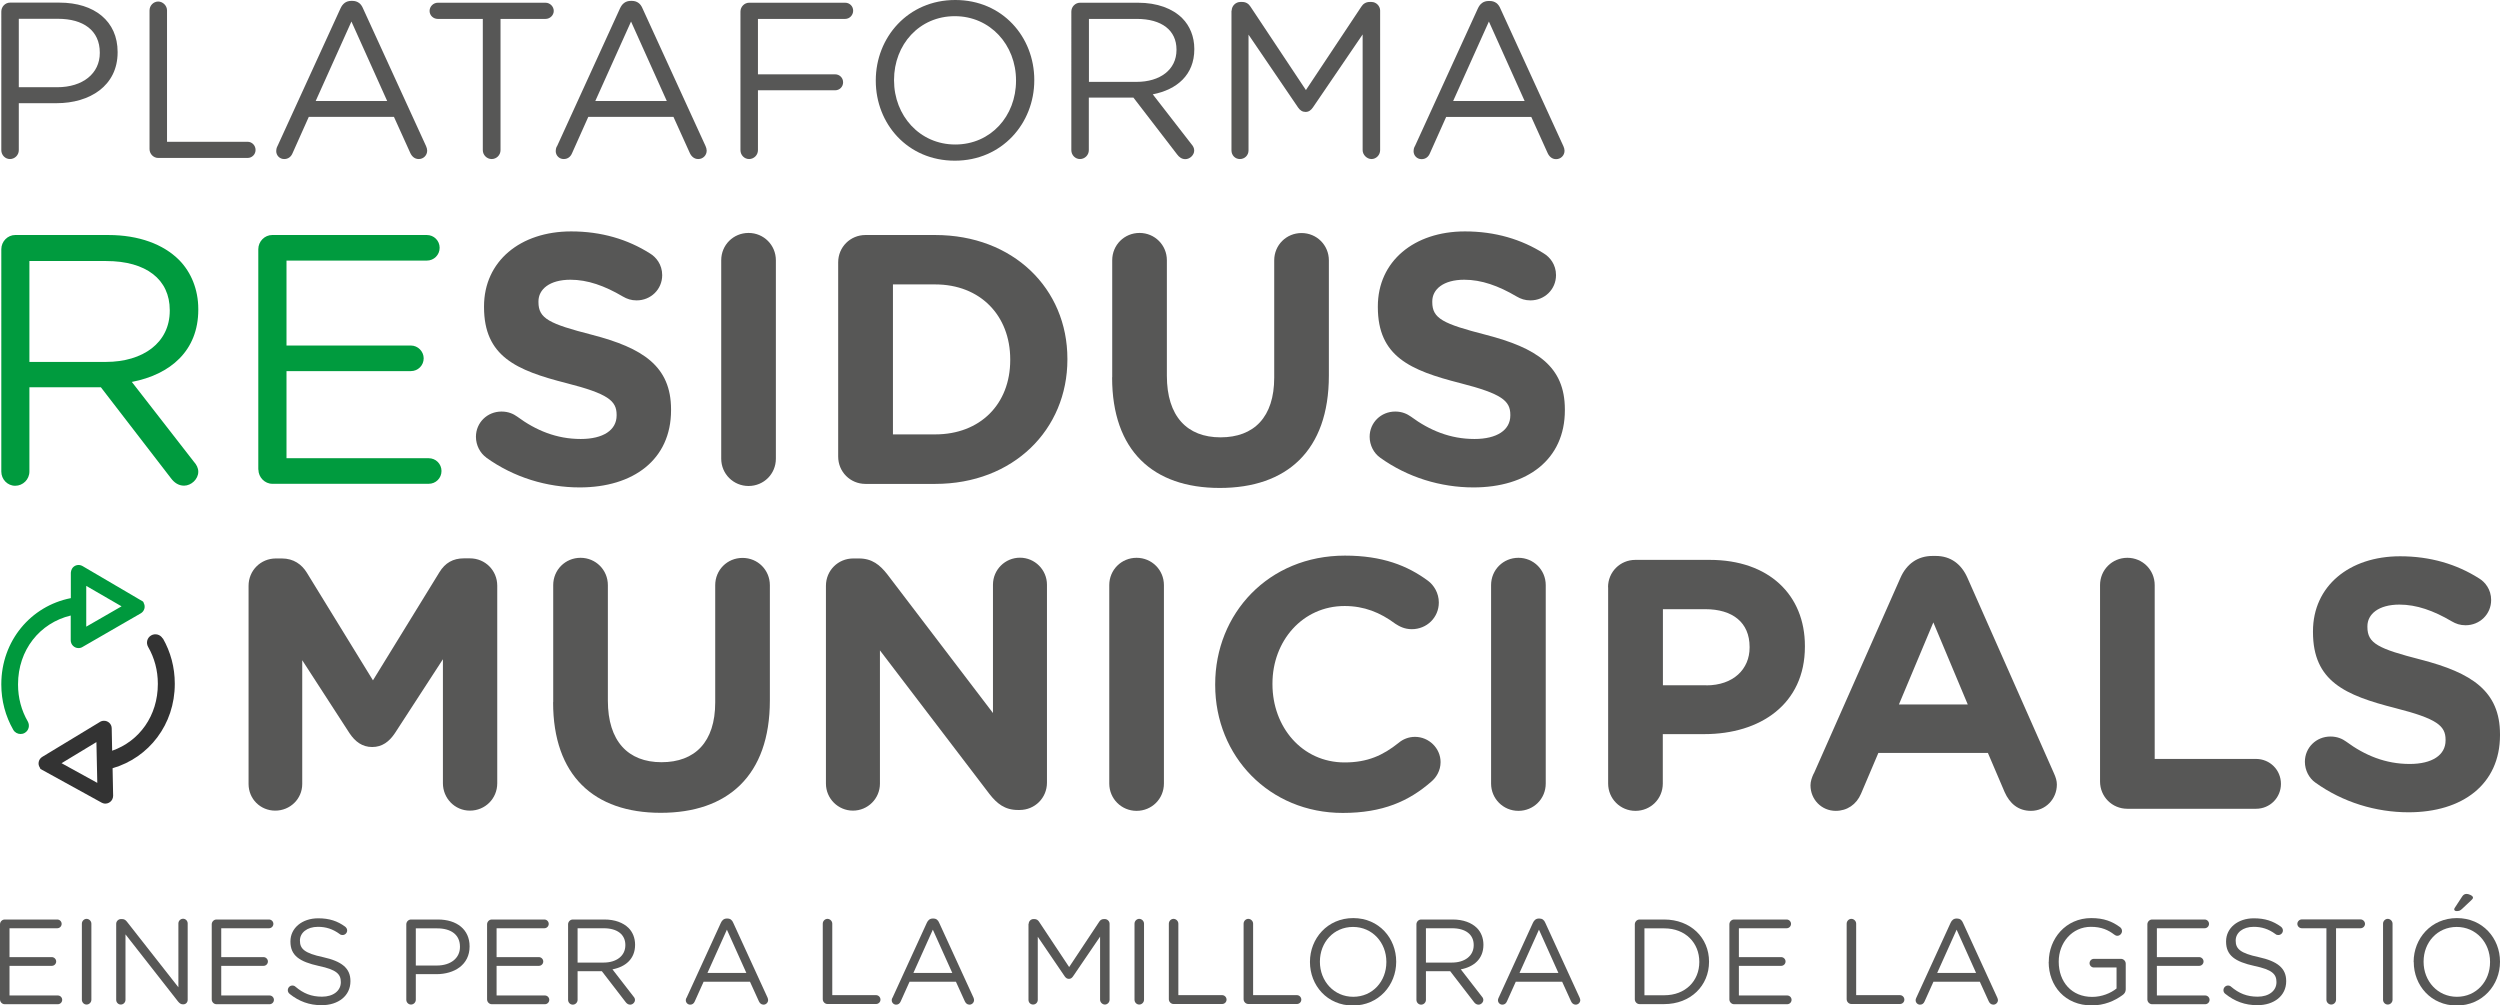<?xml version="1.0" encoding="UTF-8"?>
<svg id="Capa_2" data-name="Capa 2" xmlns="http://www.w3.org/2000/svg" viewBox="0 0 228.71 91.98">
  <defs>
    <style>
      .cls-1 {
        fill: #00993d;
      }

      .cls-2 {
        fill: #009b3e;
      }

      .cls-3 {
        fill: #333;
      }

      .cls-4 {
        fill: #575756;
      }
    </style>
  </defs>
  <g id="Capa_2-2" data-name="Capa 2">
    <g>
      <g>
        <path class="cls-4" d="M0,91.41v-6.85c0-.24,.2-.44,.43-.44H5.24c.22,0,.4,.18,.4,.4s-.18,.4-.4,.4H.87v2.64h3.87c.22,0,.4,.19,.4,.4,0,.22-.18,.4-.4,.4H.87v2.71H5.29c.22,0,.4,.18,.4,.4s-.18,.4-.4,.4H.43c-.23,0-.43-.2-.43-.44Z"/>
        <path class="cls-4" d="M7.49,84.5c0-.24,.2-.44,.43-.44s.44,.2,.44,.44v6.96c0,.24-.2,.44-.44,.44s-.43-.2-.43-.44v-6.96Z"/>
        <path class="cls-4" d="M10.63,84.51c0-.23,.2-.43,.43-.43h.12c.2,0,.32,.1,.44,.25l4.7,5.99v-5.84c0-.23,.19-.43,.43-.43s.42,.2,.42,.43v6.99c0,.23-.17,.41-.4,.41h-.04c-.19,0-.32-.11-.45-.27l-4.8-6.13v5.99c0,.23-.19,.43-.43,.43s-.42-.2-.42-.43v-6.96Z"/>
        <path class="cls-4" d="M19.37,91.41v-6.85c0-.24,.2-.44,.43-.44h4.81c.22,0,.4,.18,.4,.4s-.18,.4-.4,.4h-4.37v2.64h3.87c.22,0,.4,.19,.4,.4,0,.22-.18,.4-.4,.4h-3.87v2.71h4.42c.22,0,.4,.18,.4,.4s-.18,.4-.4,.4h-4.86c-.23,0-.43-.2-.43-.44Z"/>
        <path class="cls-4" d="M26.5,90.92c-.1-.07-.17-.19-.17-.33,0-.24,.19-.43,.42-.43,.11,0,.21,.04,.27,.1,.73,.62,1.46,.92,2.44,.92,1.04,0,1.72-.55,1.72-1.32v-.02c0-.72-.39-1.13-2.01-1.47-1.78-.39-2.6-.96-2.6-2.23v-.02c0-1.22,1.07-2.11,2.54-2.11,1.02,0,1.76,.25,2.46,.76,.09,.07,.19,.19,.19,.35,0,.23-.19,.42-.42,.42-.1,0-.18-.02-.25-.08-.65-.48-1.28-.67-2-.67-1.01,0-1.65,.55-1.65,1.25v.02c0,.73,.4,1.14,2.1,1.5,1.72,.38,2.52,1.01,2.52,2.19v.02c0,1.33-1.11,2.19-2.64,2.19-1.13,0-2.07-.35-2.93-1.04Z"/>
        <path class="cls-4" d="M37.17,84.56c0-.24,.2-.44,.43-.44h2.46c1.75,0,2.9,.93,2.9,2.45v.02c0,1.67-1.39,2.53-3.04,2.53h-1.88v2.34c0,.24-.2,.44-.44,.44s-.43-.2-.43-.44v-6.91Zm2.79,3.77c1.28,0,2.12-.68,2.12-1.7v-.02c0-1.11-.83-1.68-2.08-1.68h-1.96v3.4h1.91Z"/>
        <path class="cls-4" d="M44.56,91.41v-6.85c0-.24,.2-.44,.43-.44h4.81c.22,0,.4,.18,.4,.4s-.18,.4-.4,.4h-4.37v2.64h3.87c.22,0,.4,.19,.4,.4,0,.22-.18,.4-.4,.4h-3.87v2.71h4.42c.22,0,.4,.18,.4,.4s-.18,.4-.4,.4h-4.86c-.23,0-.43-.2-.43-.44Z"/>
        <path class="cls-4" d="M51.97,84.56c0-.24,.2-.44,.43-.44h2.9c.95,0,1.71,.29,2.2,.77,.38,.38,.6,.92,.6,1.53v.02c0,1.27-.86,2.01-2.07,2.24l1.92,2.48c.09,.1,.14,.2,.14,.32,0,.23-.22,.43-.44,.43-.18,0-.31-.1-.41-.23l-2.18-2.83h-2.22v2.62c0,.24-.2,.44-.44,.44s-.43-.2-.43-.44v-6.91Zm3.25,3.5c1.16,0,1.99-.6,1.99-1.59v-.02c0-.95-.73-1.53-1.98-1.53h-2.39v3.14h2.38Z"/>
        <path class="cls-4" d="M62.81,91.28l3.14-6.86c.11-.24,.28-.39,.55-.39h.04c.27,0,.44,.14,.54,.39l3.14,6.85c.03,.08,.05,.16,.05,.22,0,.23-.19,.42-.42,.42-.21,0-.35-.14-.43-.32l-.81-1.78h-4.24l-.81,1.8c-.08,.19-.22,.3-.42,.3-.22,0-.4-.18-.4-.4,0-.07,.01-.14,.06-.23Zm5.47-2.27l-1.78-3.96-1.78,3.96h3.56Z"/>
        <path class="cls-4" d="M75.27,84.5c0-.24,.2-.44,.43-.44s.44,.2,.44,.44v6.54h4.01c.22,0,.4,.19,.4,.41s-.18,.4-.4,.4h-4.45c-.23,0-.43-.2-.43-.44v-6.91Z"/>
        <path class="cls-4" d="M81.65,91.28l3.14-6.86c.11-.24,.28-.39,.55-.39h.04c.27,0,.44,.14,.54,.39l3.14,6.85c.03,.08,.05,.16,.05,.22,0,.23-.19,.42-.42,.42-.21,0-.35-.14-.43-.32l-.81-1.78h-4.24l-.81,1.8c-.08,.19-.22,.3-.42,.3-.22,0-.4-.18-.4-.4,0-.07,.01-.14,.06-.23Zm5.47-2.27l-1.78-3.96-1.78,3.96h3.56Z"/>
        <path class="cls-4" d="M94.11,84.51c0-.23,.2-.43,.43-.43h.1c.19,0,.32,.1,.41,.23l2.76,4.16,2.76-4.16c.09-.14,.23-.23,.41-.23h.1c.23,0,.43,.2,.43,.43v6.95c0,.24-.2,.44-.43,.44s-.44-.21-.44-.44v-5.77l-2.48,3.64c-.1,.14-.21,.22-.37,.22s-.28-.08-.38-.22l-2.47-3.63v5.77c0,.24-.19,.43-.43,.43s-.42-.19-.42-.43v-6.96Z"/>
        <path class="cls-4" d="M103.79,84.5c0-.24,.2-.44,.43-.44s.44,.2,.44,.44v6.96c0,.24-.2,.44-.44,.44s-.43-.2-.43-.44v-6.96Z"/>
        <path class="cls-4" d="M106.93,84.5c0-.24,.2-.44,.43-.44s.44,.2,.44,.44v6.54h4.01c.22,0,.4,.19,.4,.41s-.18,.4-.4,.4h-4.45c-.23,0-.43-.2-.43-.44v-6.91Z"/>
        <path class="cls-4" d="M113.77,84.5c0-.24,.2-.44,.43-.44s.44,.2,.44,.44v6.54h4.01c.22,0,.4,.19,.4,.41s-.18,.4-.4,.4h-4.45c-.23,0-.43-.2-.43-.44v-6.91Z"/>
        <path class="cls-4" d="M119.84,88.01v-.02c0-2.13,1.6-4,3.96-4s3.93,1.85,3.93,3.98v.02c0,2.13-1.6,4-3.96,4s-3.93-1.85-3.93-3.98Zm6.99,0v-.02c0-1.76-1.28-3.19-3.05-3.19s-3.03,1.41-3.03,3.17v.02c0,1.76,1.28,3.2,3.05,3.2s3.03-1.41,3.03-3.17Z"/>
        <path class="cls-4" d="M129.58,84.56c0-.24,.2-.44,.43-.44h2.9c.95,0,1.71,.29,2.2,.77,.38,.38,.6,.92,.6,1.53v.02c0,1.27-.86,2.01-2.07,2.24l1.92,2.48c.09,.1,.14,.2,.14,.32,0,.23-.22,.43-.44,.43-.18,0-.31-.1-.41-.23l-2.18-2.83h-2.22v2.62c0,.24-.2,.44-.44,.44s-.43-.2-.43-.44v-6.91Zm3.25,3.5c1.16,0,1.99-.6,1.99-1.59v-.02c0-.95-.73-1.53-1.98-1.53h-2.39v3.14h2.38Z"/>
        <path class="cls-4" d="M137.1,91.28l3.14-6.86c.11-.24,.28-.39,.55-.39h.04c.26,0,.44,.14,.54,.39l3.14,6.85c.03,.08,.06,.16,.06,.22,0,.23-.19,.42-.42,.42-.21,0-.35-.14-.43-.32l-.81-1.78h-4.24l-.81,1.8c-.08,.19-.22,.3-.42,.3-.22,0-.4-.18-.4-.4,0-.07,.01-.14,.06-.23Zm5.47-2.27l-1.78-3.96-1.78,3.96h3.56Z"/>
        <path class="cls-4" d="M149.56,84.56c0-.24,.2-.44,.43-.44h2.25c2.43,0,4.11,1.67,4.11,3.85v.02c0,2.18-1.68,3.87-4.11,3.87h-2.25c-.23,0-.43-.2-.43-.44v-6.85Zm2.69,6.49c1.96,0,3.21-1.33,3.21-3.04v-.02c0-1.71-1.25-3.06-3.21-3.06h-1.81v6.12h1.81Z"/>
        <path class="cls-4" d="M158.21,91.41v-6.85c0-.24,.2-.44,.43-.44h4.81c.22,0,.4,.18,.4,.4s-.18,.4-.4,.4h-4.37v2.64h3.87c.22,0,.4,.19,.4,.4,0,.22-.18,.4-.4,.4h-3.87v2.71h4.42c.22,0,.4,.18,.4,.4s-.18,.4-.4,.4h-4.86c-.23,0-.43-.2-.43-.44Z"/>
        <path class="cls-4" d="M168.94,84.5c0-.24,.2-.44,.43-.44s.44,.2,.44,.44v6.54h4.01c.22,0,.4,.19,.4,.41s-.18,.4-.4,.4h-4.45c-.23,0-.43-.2-.43-.44v-6.91Z"/>
        <path class="cls-4" d="M175.31,91.28l3.14-6.86c.11-.24,.28-.39,.55-.39h.04c.26,0,.44,.14,.54,.39l3.14,6.85c.03,.08,.06,.16,.06,.22,0,.23-.19,.42-.42,.42-.21,0-.35-.14-.43-.32l-.81-1.78h-4.24l-.81,1.8c-.08,.19-.22,.3-.42,.3-.22,0-.4-.18-.4-.4,0-.07,.01-.14,.06-.23Zm5.47-2.27l-1.78-3.96-1.78,3.96h3.56Z"/>
        <path class="cls-4" d="M187.43,88.01v-.02c0-2.12,1.56-4,3.88-4,1.17,0,1.93,.31,2.64,.83,.1,.08,.18,.2,.18,.35,0,.24-.2,.44-.43,.44-.1,0-.19-.04-.28-.11-.55-.42-1.17-.71-2.14-.71-1.71,0-2.94,1.45-2.94,3.17v.02c0,1.85,1.18,3.22,3.06,3.22,.88,0,1.7-.34,2.23-.77v-1.92h-2.08c-.21,0-.39-.18-.39-.39,0-.22,.18-.4,.39-.4h2.49c.23,0,.43,.2,.43,.44v2.35c0,.21-.1,.4-.3,.53-.71,.52-1.66,.94-2.81,.94-2.43,0-3.94-1.77-3.94-3.98Z"/>
        <path class="cls-4" d="M196.45,91.41v-6.85c0-.24,.2-.44,.43-.44h4.81c.22,0,.4,.18,.4,.4s-.18,.4-.4,.4h-4.37v2.64h3.87c.22,0,.4,.19,.4,.4,0,.22-.18,.4-.4,.4h-3.87v2.71h4.42c.22,0,.4,.18,.4,.4s-.18,.4-.4,.4h-4.86c-.23,0-.43-.2-.43-.44Z"/>
        <path class="cls-4" d="M203.58,90.92c-.1-.07-.17-.19-.17-.33,0-.24,.19-.43,.42-.43,.11,0,.21,.04,.27,.1,.73,.62,1.46,.92,2.44,.92,1.04,0,1.72-.55,1.72-1.32v-.02c0-.72-.39-1.13-2.01-1.47-1.78-.39-2.6-.96-2.6-2.23v-.02c0-1.22,1.07-2.11,2.54-2.11,1.02,0,1.76,.25,2.47,.76,.09,.07,.19,.19,.19,.35,0,.23-.19,.42-.42,.42-.1,0-.18-.02-.25-.08-.65-.48-1.28-.67-2-.67-1.01,0-1.65,.55-1.65,1.25v.02c0,.73,.4,1.14,2.1,1.5,1.72,.38,2.52,1.01,2.52,2.19v.02c0,1.33-1.11,2.19-2.64,2.19-1.13,0-2.07-.35-2.93-1.04Z"/>
        <path class="cls-4" d="M212.82,84.92h-2.24c-.22,0-.41-.18-.41-.4s.19-.41,.41-.41h5.37c.22,0,.41,.19,.41,.41s-.19,.4-.41,.4h-2.24v6.54c0,.24-.2,.44-.44,.44s-.44-.2-.44-.44v-6.54Z"/>
        <path class="cls-4" d="M218.01,84.5c0-.24,.2-.44,.43-.44s.44,.2,.44,.44v6.96c0,.24-.2,.44-.44,.44s-.43-.2-.43-.44v-6.96Z"/>
        <path class="cls-4" d="M220.81,88.01v-.02c0-2.13,1.6-4,3.96-4s3.94,1.85,3.94,3.98v.02c0,2.13-1.6,4-3.96,4s-3.93-1.85-3.93-3.98Zm6.99,0v-.02c0-1.76-1.28-3.19-3.05-3.19s-3.03,1.41-3.03,3.17v.02c0,1.76,1.28,3.2,3.05,3.2s3.03-1.41,3.03-3.17Zm-3.28-4.8c0-.06,.02-.12,.06-.17l.66-1.01c.11-.17,.23-.25,.4-.25,.26,0,.6,.18,.6,.33,0,.09-.07,.17-.16,.25l-.83,.78c-.18,.18-.31,.21-.52,.21-.12,0-.21-.07-.21-.16Z"/>
      </g>
      <g>
        <path class="cls-4" d="M.12,1.06C.12,.61,.48,.24,.91,.24H5.44c3.21,0,5.32,1.71,5.32,4.51v.04c0,3.07-2.56,4.65-5.58,4.65H1.72v4.3c0,.45-.37,.81-.81,.81s-.79-.37-.79-.81V1.06ZM5.23,7.98c2.35,0,3.9-1.26,3.9-3.13v-.04c0-2.03-1.52-3.09-3.82-3.09H1.72V7.98h3.51Z"/>
        <path class="cls-4" d="M13.68,.95c0-.45,.37-.81,.79-.81s.81,.37,.81,.81V12.97h7.37c.41,0,.73,.34,.73,.75s-.33,.73-.73,.73H14.47c-.43,0-.79-.37-.79-.81V.95Z"/>
        <path class="cls-4" d="M25.37,13.4L31.14,.79c.2-.45,.51-.71,1.01-.71h.08c.49,0,.81,.26,.99,.71l5.76,12.58c.06,.14,.1,.28,.1,.41,0,.43-.34,.77-.77,.77-.39,0-.65-.26-.79-.59l-1.48-3.27h-7.79l-1.48,3.31c-.14,.35-.41,.55-.77,.55-.41,0-.73-.32-.73-.73,0-.12,.02-.26,.1-.43Zm10.05-4.16l-3.27-7.27-3.27,7.27h6.54Z"/>
        <path class="cls-4" d="M44.17,1.73h-4.12c-.41,0-.75-.32-.75-.73s.35-.75,.75-.75h9.86c.41,0,.75,.35,.75,.75s-.35,.73-.75,.73h-4.12V13.74c0,.45-.37,.81-.81,.81s-.81-.37-.81-.81V1.73Z"/>
        <path class="cls-4" d="M50.95,13.4L56.71,.79c.2-.45,.51-.71,1.01-.71h.08c.49,0,.81,.26,.99,.71l5.76,12.58c.06,.14,.1,.28,.1,.41,0,.43-.34,.77-.77,.77-.39,0-.65-.26-.79-.59l-1.48-3.27h-7.79l-1.48,3.31c-.14,.35-.41,.55-.77,.55-.41,0-.73-.32-.73-.73,0-.12,.02-.26,.1-.43Zm10.05-4.16l-3.27-7.27-3.27,7.27h6.54Z"/>
        <path class="cls-4" d="M67.74,1.06c0-.45,.37-.81,.79-.81h8.79c.41,0,.73,.32,.73,.73s-.33,.75-.73,.75h-7.98V6.8h7.06c.41,0,.73,.32,.73,.73s-.32,.73-.73,.73h-7.06v5.48c0,.45-.37,.81-.81,.81s-.79-.37-.79-.81V1.06Z"/>
        <path class="cls-4" d="M80.12,7.39v-.04c0-3.92,2.94-7.35,7.27-7.35s7.23,3.39,7.23,7.31v.04c0,3.92-2.94,7.35-7.27,7.35s-7.23-3.39-7.23-7.31Zm12.83,0v-.04c0-3.23-2.35-5.87-5.6-5.87s-5.56,2.6-5.56,5.83v.04c0,3.23,2.35,5.87,5.6,5.87s5.56-2.6,5.56-5.83Z"/>
        <path class="cls-4" d="M98.01,1.06c0-.45,.37-.81,.79-.81h5.32c1.75,0,3.15,.53,4.04,1.42,.69,.69,1.1,1.68,1.1,2.8v.04c0,2.33-1.58,3.69-3.8,4.12l3.53,4.55c.16,.18,.26,.37,.26,.59,0,.43-.41,.79-.81,.79-.32,0-.57-.18-.75-.43l-4-5.2h-4.08v4.81c0,.45-.37,.81-.81,.81s-.79-.37-.79-.81V1.06Zm5.97,6.43c2.13,0,3.65-1.1,3.65-2.92v-.04c0-1.75-1.34-2.8-3.63-2.8h-4.38V7.49h4.36Z"/>
        <path class="cls-4" d="M112.68,.97c0-.43,.37-.79,.79-.79h.18c.35,0,.59,.18,.75,.43l5.07,7.63,5.07-7.63c.16-.26,.43-.43,.75-.43h.18c.43,0,.79,.37,.79,.79V13.74c0,.45-.37,.81-.79,.81s-.81-.39-.81-.81V3.15l-4.55,6.68c-.18,.26-.39,.41-.67,.41s-.51-.14-.69-.41l-4.53-6.66V13.76c0,.45-.35,.79-.79,.79s-.77-.35-.77-.79V.97Z"/>
        <path class="cls-4" d="M129.43,13.4l5.76-12.6c.2-.45,.51-.71,1.01-.71h.08c.49,0,.81,.26,.99,.71l5.76,12.58c.06,.14,.1,.28,.1,.41,0,.43-.34,.77-.77,.77-.39,0-.65-.26-.79-.59l-1.48-3.27h-7.79l-1.48,3.31c-.14,.35-.41,.55-.77,.55-.41,0-.73-.32-.73-.73,0-.12,.02-.26,.1-.43Zm10.05-4.16l-3.27-7.27-3.27,7.27h6.54Z"/>
      </g>
      <g>
        <path class="cls-2" d="M.12,22.8c0-.72,.59-1.3,1.27-1.3H9.91c2.8,0,5.04,.85,6.47,2.28,1.1,1.11,1.76,2.7,1.76,4.49v.07c0,3.74-2.54,5.92-6.08,6.6l5.66,7.28c.26,.29,.42,.59,.42,.94,0,.68-.65,1.27-1.3,1.27-.52,0-.91-.29-1.2-.68l-6.41-8.32H2.69v7.71c0,.72-.59,1.3-1.3,1.3s-1.27-.59-1.27-1.3V22.8Zm9.56,10.31c3.41,0,5.85-1.76,5.85-4.68v-.06c0-2.8-2.15-4.49-5.82-4.49H2.69v9.23h6.99Z"/>
        <path class="cls-2" d="M23.63,42.96V22.8c0-.72,.59-1.3,1.27-1.3h14.15c.65,0,1.17,.52,1.17,1.17s-.52,1.17-1.17,1.17h-12.84v7.77h11.38c.65,0,1.17,.55,1.17,1.17,0,.65-.52,1.17-1.17,1.17h-11.38v7.97h13.01c.65,0,1.17,.52,1.17,1.17s-.52,1.17-1.17,1.17h-14.31c-.68,0-1.27-.59-1.27-1.3Z"/>
        <path class="cls-4" d="M44.48,41.85c-.55-.39-.94-1.11-.94-1.89,0-1.3,1.04-2.31,2.34-2.31,.65,0,1.11,.23,1.43,.46,1.72,1.27,3.61,2.05,5.82,2.05,2.05,0,3.28-.81,3.28-2.15v-.07c0-1.27-.78-1.92-4.59-2.89-4.59-1.17-7.54-2.44-7.54-6.96v-.06c0-4.13,3.32-6.86,7.97-6.86,2.76,0,5.17,.72,7.22,2.02,.55,.33,1.11,1.01,1.11,1.98,0,1.3-1.04,2.31-2.34,2.31-.49,0-.88-.13-1.27-.36-1.66-.98-3.22-1.53-4.78-1.53-1.92,0-2.93,.88-2.93,1.98v.07c0,1.5,.98,1.98,4.91,2.99,4.62,1.2,7.22,2.86,7.22,6.83v.07c0,4.52-3.45,7.06-8.36,7.06-2.99,0-6.02-.91-8.55-2.73Z"/>
        <path class="cls-4" d="M65.98,23.81c0-1.4,1.11-2.5,2.5-2.5s2.5,1.11,2.5,2.5v18.15c0,1.4-1.11,2.5-2.5,2.5s-2.5-1.11-2.5-2.5V23.81Z"/>
        <path class="cls-4" d="M76.68,24c0-1.4,1.11-2.5,2.5-2.5h6.37c7.15,0,12.1,4.91,12.1,11.32v.07c0,6.41-4.94,11.38-12.1,11.38h-6.37c-1.4,0-2.5-1.11-2.5-2.5V24Zm8.88,15.74c4.1,0,6.86-2.76,6.86-6.8v-.06c0-4.03-2.76-6.86-6.86-6.86h-3.87v13.72h3.87Z"/>
        <path class="cls-4" d="M101.75,34.51v-10.7c0-1.4,1.11-2.5,2.5-2.5s2.5,1.11,2.5,2.5v10.57c0,3.71,1.85,5.63,4.91,5.63s4.91-1.85,4.91-5.46v-10.73c0-1.4,1.11-2.5,2.5-2.5s2.5,1.11,2.5,2.5v10.54c0,6.89-3.87,10.28-9.98,10.28s-9.85-3.41-9.85-10.11Z"/>
        <path class="cls-4" d="M126.24,41.85c-.55-.39-.94-1.11-.94-1.89,0-1.3,1.04-2.31,2.34-2.31,.65,0,1.1,.23,1.43,.46,1.72,1.27,3.61,2.05,5.82,2.05,2.05,0,3.28-.81,3.28-2.15v-.07c0-1.27-.78-1.92-4.58-2.89-4.59-1.17-7.54-2.44-7.54-6.96v-.06c0-4.13,3.32-6.86,7.97-6.86,2.76,0,5.17,.72,7.22,2.02,.55,.33,1.11,1.01,1.11,1.98,0,1.3-1.04,2.31-2.34,2.31-.49,0-.88-.13-1.27-.36-1.66-.98-3.22-1.53-4.78-1.53-1.92,0-2.93,.88-2.93,1.98v.07c0,1.5,.98,1.98,4.91,2.99,4.62,1.2,7.22,2.86,7.22,6.83v.07c0,4.52-3.45,7.06-8.36,7.06-2.99,0-6.02-.91-8.55-2.73Z"/>
      </g>
      <g>
        <path class="cls-4" d="M22.74,53.59c0-1.4,1.11-2.5,2.5-2.5h.55c1.07,0,1.82,.55,2.28,1.3l6.05,9.85,6.08-9.89c.52-.85,1.24-1.27,2.24-1.27h.55c1.4,0,2.5,1.11,2.5,2.5v18.08c0,1.4-1.11,2.5-2.5,2.5s-2.47-1.14-2.47-2.5v-11.35l-4.39,6.76c-.52,.78-1.17,1.27-2.08,1.27s-1.56-.49-2.08-1.27l-4.32-6.67v11.32c0,1.37-1.11,2.44-2.47,2.44s-2.44-1.07-2.44-2.44v-18.15Z"/>
        <path class="cls-4" d="M50.61,64.23v-10.7c0-1.4,1.11-2.5,2.5-2.5s2.5,1.11,2.5,2.5v10.57c0,3.71,1.85,5.63,4.91,5.63s4.91-1.85,4.91-5.46v-10.73c0-1.4,1.1-2.5,2.5-2.5s2.5,1.11,2.5,2.5v10.54c0,6.89-3.87,10.28-9.98,10.28s-9.85-3.41-9.85-10.11Z"/>
        <path class="cls-4" d="M75.56,53.59c0-1.4,1.11-2.5,2.5-2.5h.52c1.2,0,1.92,.59,2.6,1.46l9.66,12.68v-11.74c0-1.37,1.11-2.47,2.47-2.47s2.47,1.11,2.47,2.47v18.11c0,1.4-1.11,2.5-2.5,2.5h-.16c-1.2,0-1.92-.59-2.6-1.46l-10.02-13.14v12.19c0,1.37-1.11,2.47-2.47,2.47s-2.47-1.11-2.47-2.47v-18.11Z"/>
        <path class="cls-4" d="M101.48,53.53c0-1.4,1.11-2.5,2.5-2.5s2.5,1.11,2.5,2.5v18.15c0,1.4-1.11,2.5-2.5,2.5s-2.5-1.11-2.5-2.5v-18.15Z"/>
        <path class="cls-4" d="M111.17,62.67v-.07c0-6.47,4.88-11.77,11.87-11.77,3.41,0,5.72,.91,7.61,2.31,.52,.39,.98,1.11,.98,1.98,0,1.37-1.1,2.44-2.47,2.44-.68,0-1.14-.26-1.5-.49-1.4-1.04-2.86-1.63-4.65-1.63-3.84,0-6.6,3.19-6.6,7.09v.07c0,3.9,2.7,7.15,6.6,7.15,2.11,0,3.51-.65,4.94-1.79,.39-.33,.91-.55,1.5-.55,1.27,0,2.34,1.04,2.34,2.31,0,.78-.39,1.4-.85,1.79-2.05,1.79-4.45,2.86-8.1,2.86-6.7,0-11.67-5.17-11.67-11.71Z"/>
        <path class="cls-4" d="M136.41,53.53c0-1.4,1.11-2.5,2.5-2.5s2.5,1.11,2.5,2.5v18.15c0,1.4-1.11,2.5-2.5,2.5s-2.5-1.11-2.5-2.5v-18.15Z"/>
        <path class="cls-4" d="M147.11,53.72c0-1.4,1.11-2.5,2.5-2.5h6.8c5.43,0,8.71,3.22,8.71,7.87v.07c0,5.27-4.1,8-9.2,8h-3.8v4.52c0,1.4-1.11,2.5-2.5,2.5s-2.5-1.11-2.5-2.5v-17.95Zm8.98,8.98c2.5,0,3.97-1.5,3.97-3.45v-.07c0-2.24-1.56-3.45-4.06-3.45h-3.87v6.96h3.97Z"/>
        <path class="cls-4" d="M165.94,70.76l7.93-17.92c.55-1.24,1.56-1.98,2.93-1.98h.29c1.37,0,2.34,.75,2.89,1.98l7.93,17.92c.16,.36,.26,.68,.26,1.01,0,1.33-1.04,2.41-2.37,2.41-1.17,0-1.95-.68-2.41-1.72l-1.53-3.58h-10.02l-1.59,3.74c-.42,.98-1.27,1.56-2.31,1.56-1.3,0-2.31-1.04-2.31-2.34,0-.36,.13-.72,.29-1.07Zm14.08-6.31l-3.15-7.51-3.15,7.51h6.31Z"/>
        <path class="cls-4" d="M192.12,53.53c0-1.4,1.11-2.5,2.5-2.5s2.5,1.11,2.5,2.5v15.9h9.27c1.27,0,2.28,1.01,2.28,2.28s-1.01,2.28-2.28,2.28h-11.77c-1.4,0-2.5-1.11-2.5-2.5v-17.95Z"/>
        <path class="cls-4" d="M211.8,71.58c-.55-.39-.94-1.11-.94-1.89,0-1.3,1.04-2.31,2.34-2.31,.65,0,1.11,.23,1.43,.46,1.72,1.27,3.61,2.05,5.82,2.05,2.05,0,3.28-.81,3.28-2.15v-.07c0-1.27-.78-1.92-4.59-2.89-4.59-1.17-7.54-2.44-7.54-6.96v-.07c0-4.13,3.32-6.86,7.97-6.86,2.76,0,5.17,.72,7.22,2.02,.55,.33,1.11,1.01,1.11,1.98,0,1.3-1.04,2.31-2.34,2.31-.49,0-.88-.13-1.27-.36-1.66-.98-3.22-1.53-4.78-1.53-1.92,0-2.93,.88-2.93,1.98v.07c0,1.5,.98,1.98,4.91,2.99,4.62,1.2,7.22,2.86,7.22,6.83v.07c0,4.52-3.45,7.06-8.36,7.06-2.99,0-6.02-.91-8.55-2.73Z"/>
      </g>
      <g>
        <path class="cls-3" d="M14.88,58.41c-.21-.37-.69-.49-1.05-.28-.37,.21-.49,.68-.28,1.05,.58,1,.89,2.16,.89,3.36v.04c0,2.9-1.69,5.23-4.18,6.1l-.04-2.05c0-.39-.33-.7-.72-.69-.14,0-.28,.05-.38,.12l-5.25,3.18c-.16,.1-.28,.25-.32,.43-.05,.18-.02,.37,.08,.53,.02,.03,.04,.06,.06,.09l-.02,.04,5.63,3.1c.34,.19,.77,.06,.96-.28,.06-.11,.09-.23,.09-.35l-.05-2.52c3.32-.96,5.69-4,5.69-7.71v-.04c0-1.47-.38-2.89-1.09-4.13Zm-5.98,13.21l-3.27-1.8,3.19-1.93,.08,3.73Z"/>
        <path class="cls-1" d="M13.14,55.12s-.04-.06-.06-.09l-.07-.04-5.47-3.21c-.34-.19-.77-.08-.96,.26-.06,.11-.09,.23-.1,.35v2.33c-3.67,.72-6.36,3.92-6.36,7.87v.04c0,1.47,.38,2.89,1.09,4.13,.14,.25,.4,.39,.67,.39,.13,0,.26-.03,.38-.1,.37-.21,.49-.68,.28-1.05-.58-1-.89-2.16-.89-3.36v-.04c0-3.14,1.99-5.61,4.82-6.29v2.27c0,.39,.32,.71,.71,.71,.14,0,.28-.04,.38-.11l5.32-3.07c.16-.09,.28-.25,.33-.43,.05-.18,.02-.37-.07-.53Zm-5.25,2.21v-3.73s3.23,1.87,3.23,1.87l-3.23,1.86Z"/>
      </g>
    </g>
  </g>
</svg>